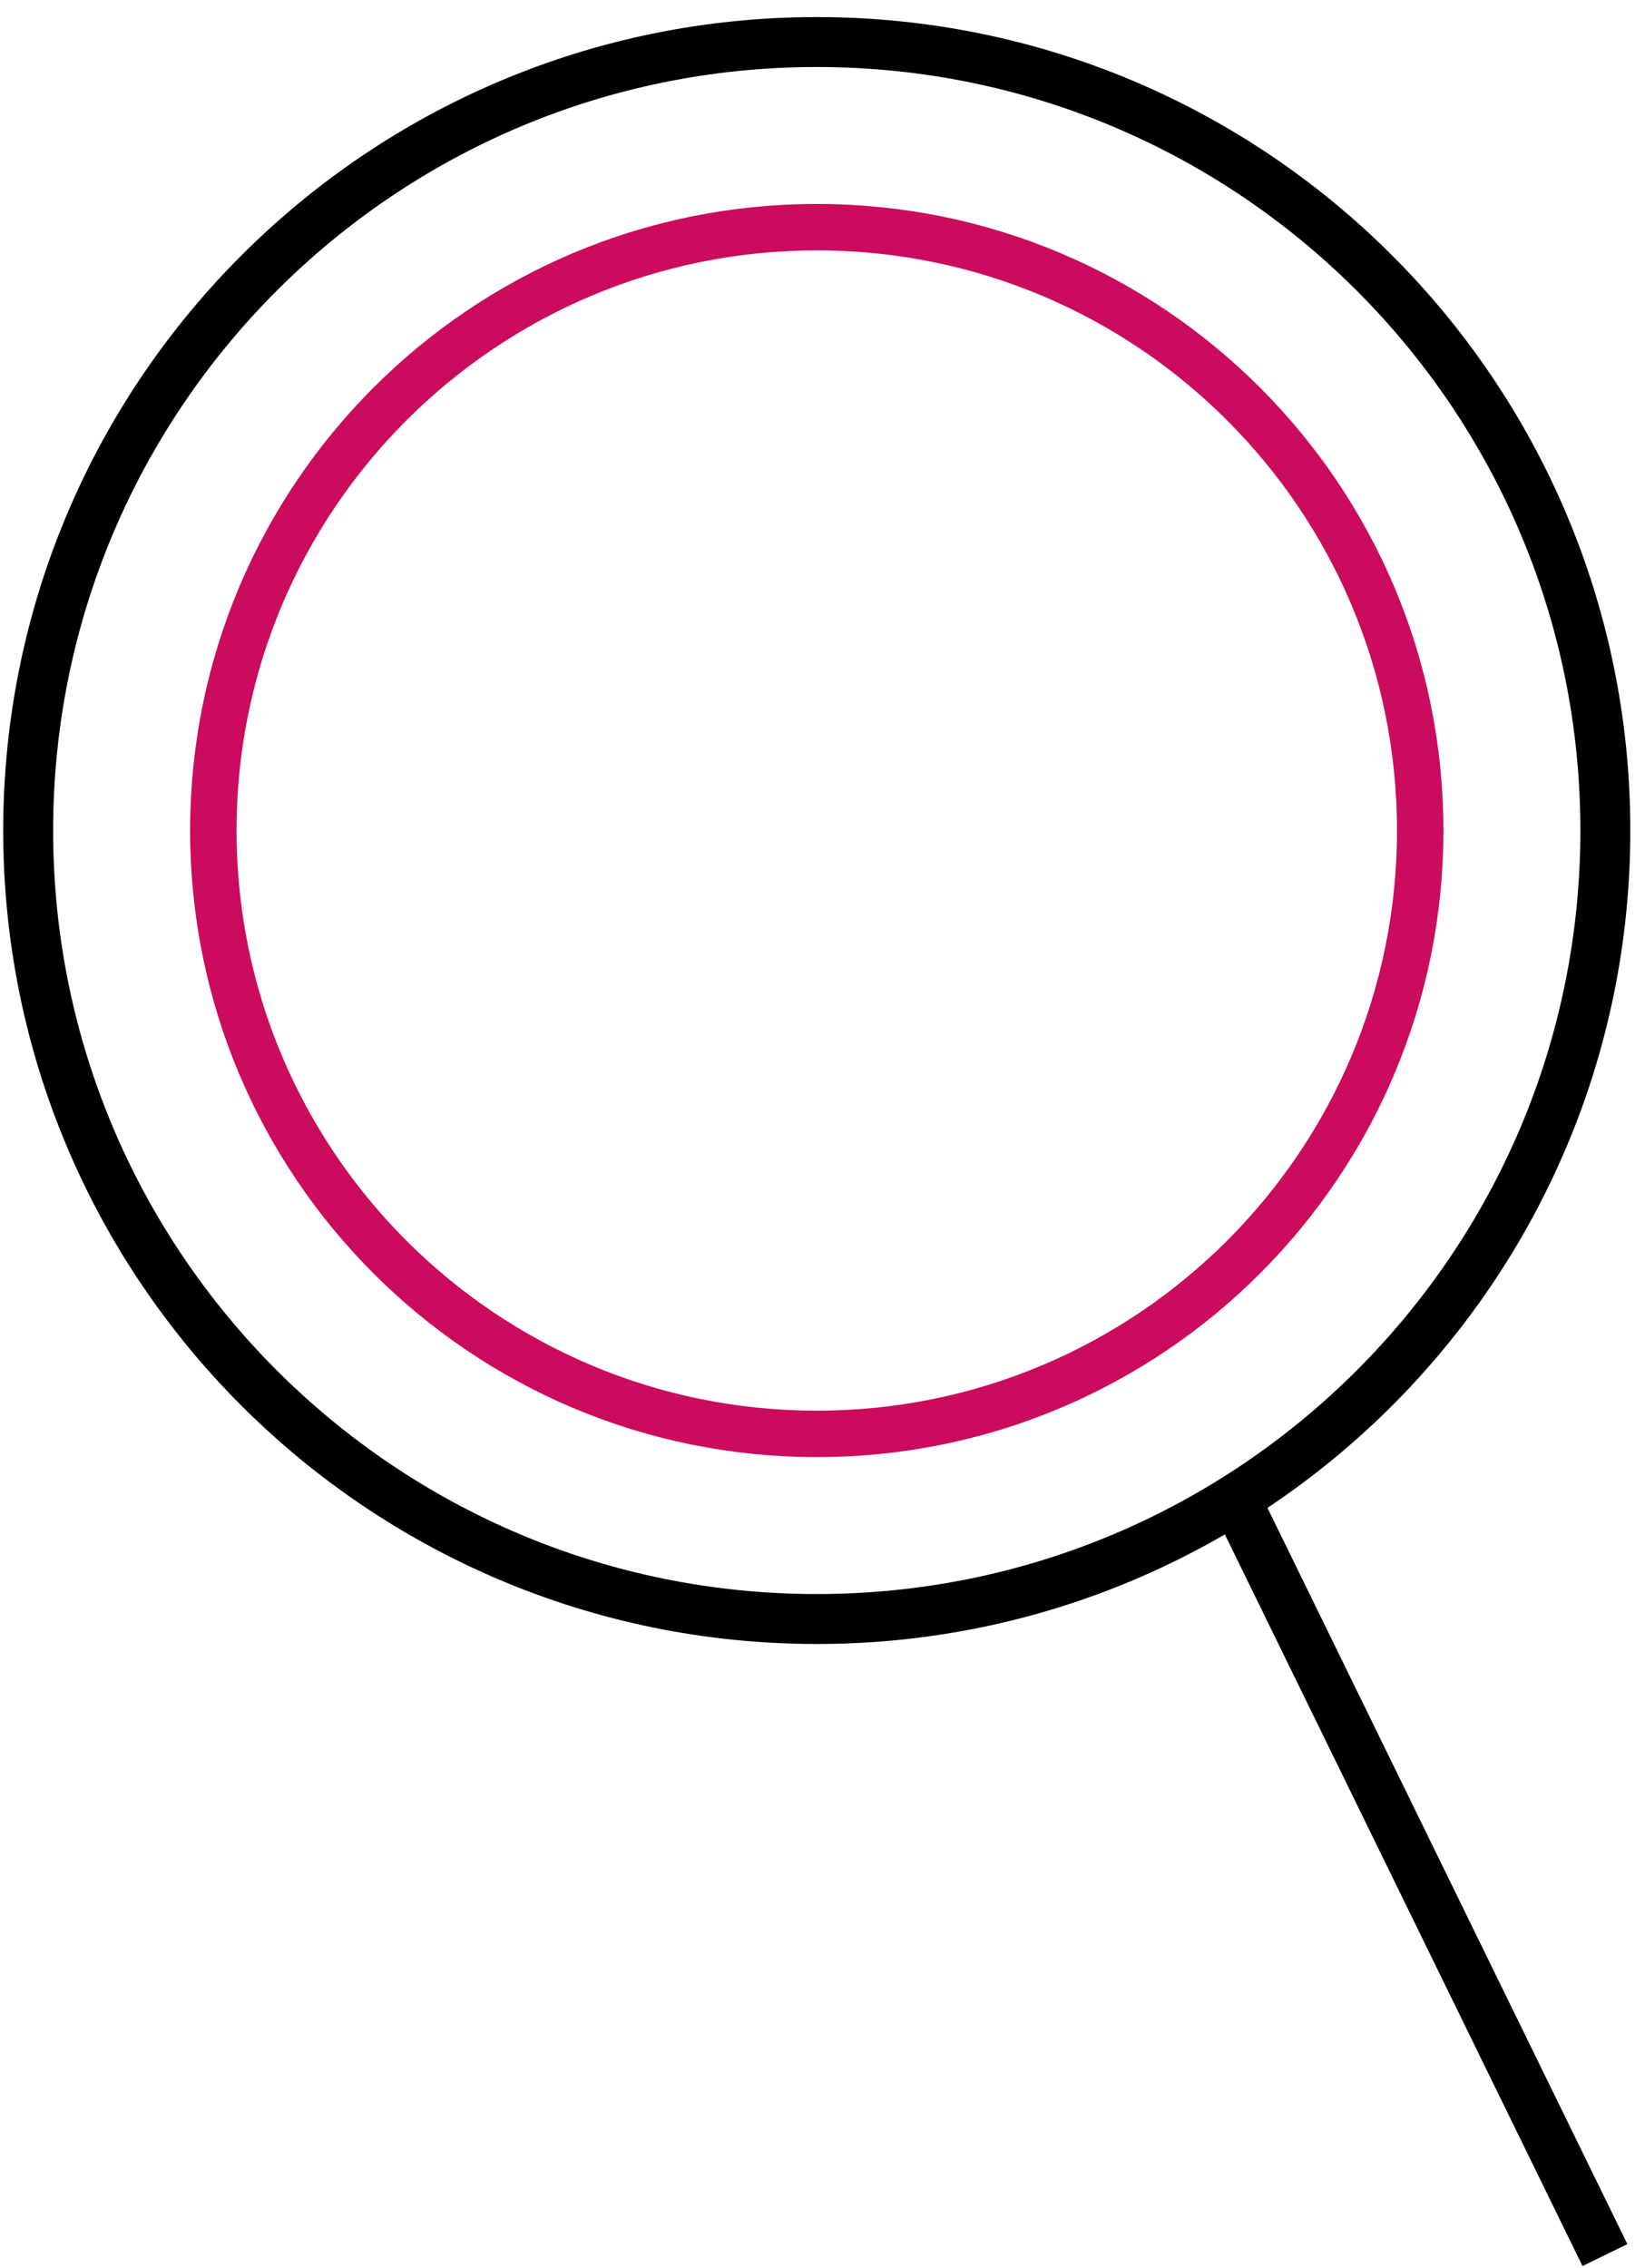 <svg width="95" height="131" viewBox="0 0 95 131" fill="none" xmlns="http://www.w3.org/2000/svg">
<path d="M47.169 93.505C72.321 93.505 92.71 73.117 92.71 47.967C92.71 22.816 72.321 2.428 47.169 2.428C22.017 2.428 1.627 22.816 1.627 47.967C1.627 73.117 22.017 93.505 47.169 93.505Z" stroke="black" stroke-width="2.884" stroke-miterlimit="10"/>
<path d="M47.169 82.813C66.416 82.813 82.018 67.212 82.018 47.967C82.018 28.721 66.416 13.12 47.169 13.12C27.922 13.12 12.32 28.721 12.32 47.967C12.32 67.212 27.922 82.813 47.169 82.813Z" stroke="#CB0B5D" stroke-width="2.682" stroke-miterlimit="10"/>
<path d="M71.326 86.541L92.686 130.24" stroke="black" stroke-width="2.884" stroke-miterlimit="10"/>
</svg>
